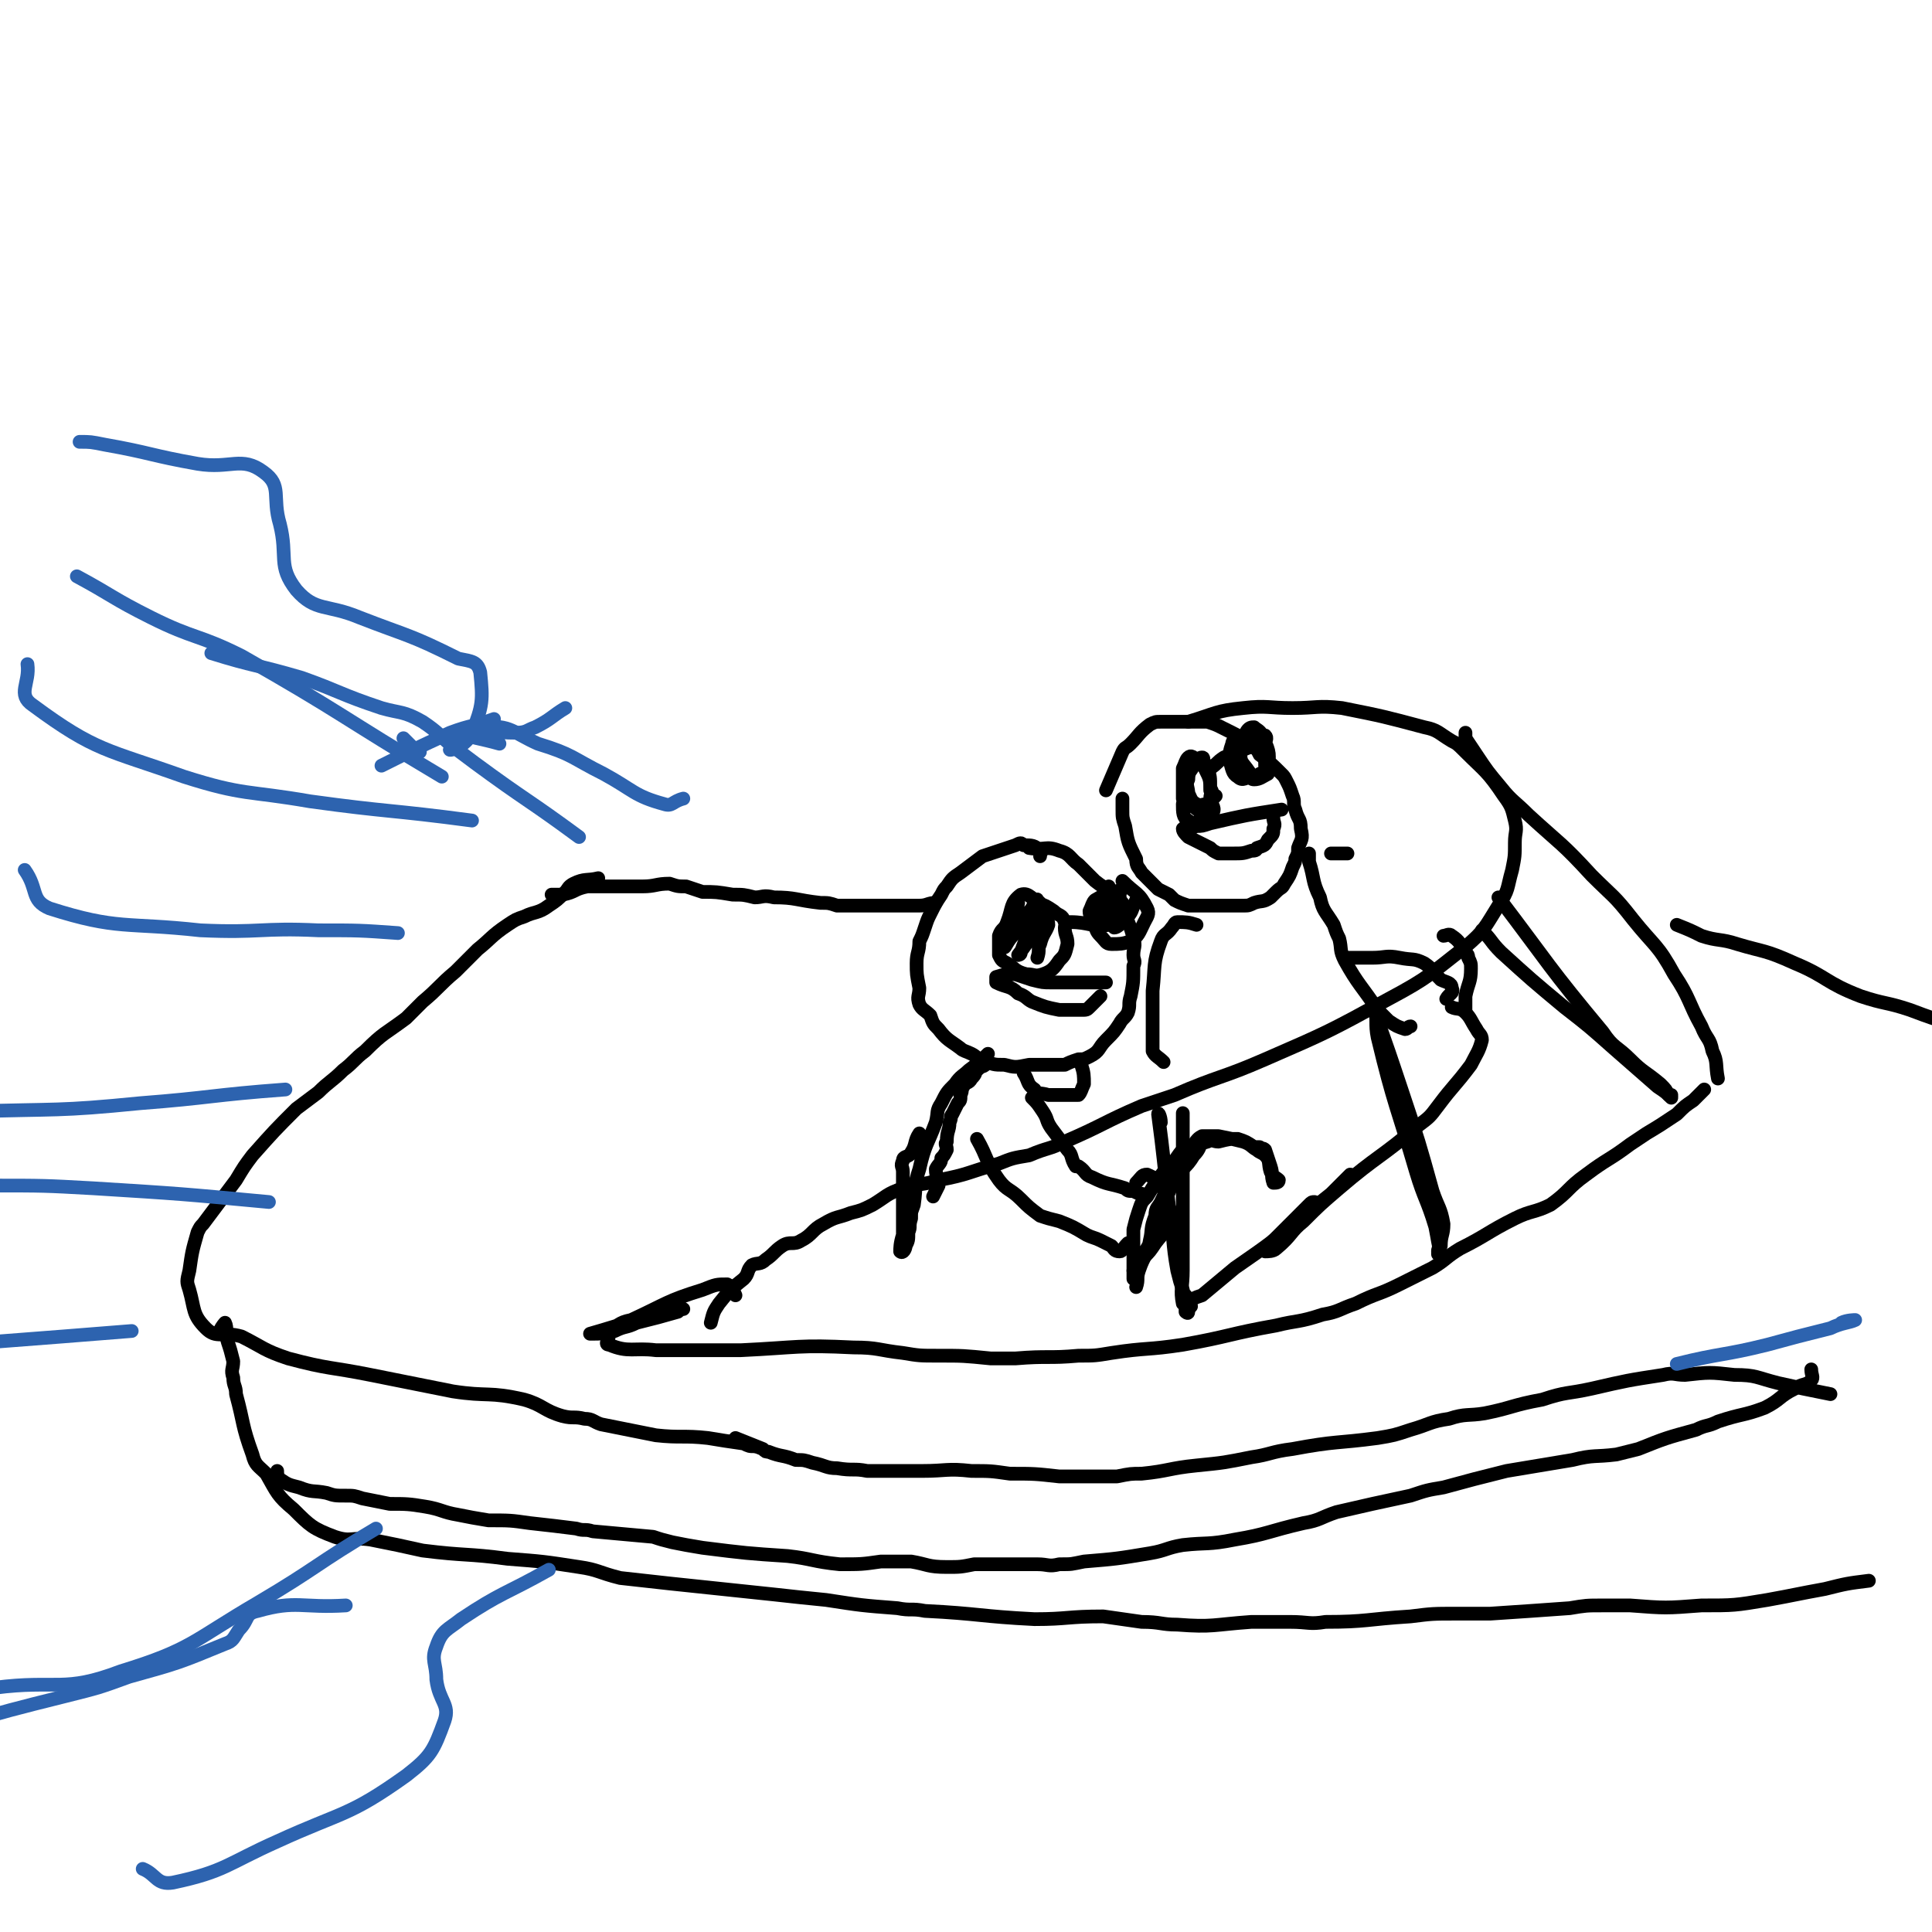 <svg viewBox='0 0 704 704' version='1.1' xmlns='http://www.w3.org/2000/svg' xmlns:xlink='http://www.w3.org/1999/xlink'><g fill='none' stroke='rgb(0,0,0)' stroke-width='5' stroke-linecap='round' stroke-linejoin='round'><path d='M259,482c0,0 0,0 0,0 1,-4 1,-4 3,-7 4,-5 4,-5 9,-9 2,-2 1,-3 3,-5 2,-1 3,0 5,-2 3,-2 3,-3 6,-5 3,-2 4,0 7,-2 4,-2 4,-4 8,-6 5,-3 5,-2 10,-4 4,-1 4,-1 8,-3 5,-3 5,-4 11,-6 6,-2 7,-1 13,-3 11,-2 11,-3 22,-6 5,-2 5,-2 11,-3 7,-3 7,-2 13,-5 14,-6 14,-7 28,-13 6,-2 6,-2 12,-4 16,-7 17,-6 33,-13 23,-10 23,-10 45,-22 15,-8 15,-9 28,-19 7,-6 7,-7 12,-15 4,-6 3,-6 5,-13 1,-5 1,-5 1,-10 0,-4 1,-4 0,-8 -1,-4 -1,-5 -4,-9 -6,-9 -7,-9 -14,-16 -3,-3 -3,-3 -5,-4 -5,-3 -5,-4 -10,-5 -15,-4 -15,-4 -30,-7 -9,-1 -9,0 -18,0 -9,0 -9,-1 -18,0 -10,1 -10,2 -20,5 '/><path d='M534,267c0,0 0,0 0,0 0,1 0,1 0,2 2,3 2,3 4,6 4,6 4,6 9,12 4,5 5,5 10,10 12,11 12,10 23,22 8,8 8,7 15,16 8,10 9,9 15,20 6,9 5,10 10,19 2,5 3,4 4,9 2,4 1,5 2,10 '/><path d='M621,397c0,0 0,0 0,0 0,0 0,0 0,0 -2,2 -2,2 -4,4 -3,2 -3,2 -6,5 -6,4 -6,4 -11,7 -3,2 -3,2 -6,4 -8,6 -8,5 -16,11 -7,5 -6,6 -13,11 -6,3 -7,2 -13,5 -10,5 -10,6 -20,11 -5,3 -5,4 -10,7 -6,3 -6,3 -12,6 -8,4 -8,3 -16,7 -6,2 -6,3 -12,4 -9,3 -9,2 -17,4 -17,3 -17,4 -34,7 -13,2 -13,1 -26,3 -6,1 -6,1 -12,1 -11,1 -11,0 -23,1 -5,0 -5,0 -9,0 -10,-1 -10,-1 -19,-1 -7,0 -7,0 -13,-1 -9,-1 -9,-2 -18,-2 -20,-1 -20,0 -41,1 -15,0 -15,0 -31,0 -8,-1 -10,1 -17,-2 -2,0 0,-2 0,-4 '/><path d='M611,337c0,0 0,0 0,0 5,2 5,2 9,4 6,2 7,1 13,3 10,3 10,2 21,7 12,5 11,7 24,12 9,3 9,2 18,5 8,3 8,3 15,5 '/><path d='M379,312c0,0 0,0 0,0 0,-1 1,-2 0,-2 -2,-2 -3,-2 -6,-2 -1,-1 -1,-1 -3,0 -3,1 -3,1 -6,2 -3,1 -3,1 -6,2 -4,3 -4,3 -8,6 -3,2 -3,2 -5,5 -1,1 -1,1 -2,3 -2,3 -2,3 -4,7 -1,2 -1,2 -2,5 -1,3 -1,3 -2,5 0,4 -1,4 -1,8 0,4 0,4 1,9 0,3 -1,3 0,6 1,2 2,2 4,4 1,3 1,3 3,5 3,4 4,4 8,7 1,1 2,1 4,2 2,1 2,2 4,2 4,2 4,2 8,2 4,1 4,1 9,0 6,0 6,0 13,0 2,-1 2,-1 5,-2 2,0 2,0 4,-1 4,-2 3,-3 6,-6 3,-3 3,-3 5,-6 1,-2 2,-2 3,-4 1,-3 0,-3 1,-6 1,-5 1,-5 1,-11 1,-2 0,-2 0,-4 0,-3 1,-3 0,-6 -1,-5 -2,-5 -3,-10 -1,-1 0,-2 -1,-3 -4,-5 -5,-4 -10,-8 -3,-3 -3,-3 -6,-6 -3,-2 -3,-4 -7,-5 -5,-2 -5,0 -11,-1 '/><path d='M379,329c0,0 0,0 0,0 -3,-1 -4,-4 -7,-3 -4,3 -3,5 -5,10 -1,3 -2,2 -3,5 0,3 0,3 0,7 1,2 1,2 3,3 3,2 3,3 7,4 3,0 3,1 6,0 3,-1 4,-2 6,-5 2,-2 2,-2 3,-6 0,-3 -1,-3 -1,-6 0,-1 1,-2 0,-2 -1,-3 -2,-2 -4,-4 -3,-2 -3,-2 -6,-3 '/><path d='M390,336c0,0 0,0 0,0 7,0 8,2 14,1 1,0 0,-2 0,-3 '/><path d='M409,324c0,0 0,0 0,0 -5,2 -5,1 -10,4 -1,1 -1,2 -2,4 0,2 1,2 1,4 2,3 1,3 3,5 2,2 2,3 4,3 3,0 4,0 7,-1 3,-2 3,-3 5,-7 1,-2 2,-3 1,-5 -3,-6 -4,-5 -9,-10 '/><path d='M371,329c0,0 0,0 0,0 -1,5 -1,5 -3,11 -1,2 -2,5 -2,5 0,1 1,-2 3,-4 3,-5 3,-5 7,-10 1,-2 2,-4 2,-3 0,1 -1,3 -2,6 -1,7 -2,7 -4,13 0,1 -1,1 -1,1 3,-4 3,-4 6,-9 2,-2 2,-4 4,-5 0,0 1,1 1,3 -1,3 -2,3 -3,7 -1,2 0,2 -1,5 '/><path d='M404,323c0,0 0,0 0,0 0,2 0,2 -1,4 -1,4 -2,7 -2,8 0,1 1,-2 2,-4 1,-2 1,-2 3,-4 1,-1 1,-2 2,-2 0,2 0,4 -1,7 0,2 1,2 0,3 0,2 -1,3 -1,3 1,0 2,-1 4,-3 3,-3 2,-3 4,-7 '/><path d='M403,358c0,0 0,0 0,0 -3,0 -3,0 -6,0 -7,0 -7,0 -14,0 -3,0 -3,0 -7,-1 -3,-1 -3,-1 -6,-2 -3,0 -4,0 -7,1 0,0 0,1 0,2 4,2 5,1 8,4 3,1 3,2 5,3 5,2 5,2 10,3 2,0 2,0 4,0 2,0 2,0 4,0 2,0 2,0 3,-1 2,-2 2,-2 4,-4 '/><path d='M403,288c0,0 0,0 0,0 3,-7 3,-7 6,-14 1,-2 1,-1 3,-3 3,-3 3,-4 7,-7 2,-1 2,-1 4,-1 2,0 2,0 4,0 3,0 3,0 6,0 4,0 4,0 7,0 3,1 3,1 5,2 2,1 2,1 4,2 4,2 4,2 7,5 2,1 2,1 3,3 4,3 4,3 8,7 1,1 1,1 2,3 1,2 1,2 2,5 1,2 0,3 1,5 1,4 2,3 2,7 1,4 0,4 -1,7 0,2 0,2 -1,4 0,1 0,1 -1,3 -1,3 -1,3 -3,6 -1,2 -1,1 -3,3 -1,1 -1,1 -2,2 -3,2 -3,1 -6,2 -2,1 -2,1 -4,1 -2,0 -2,0 -5,0 -2,0 -2,0 -5,0 -3,0 -3,0 -6,0 -2,0 -2,0 -4,0 -3,-1 -3,-1 -5,-2 -1,-1 -1,-1 -2,-2 -2,-1 -2,-1 -4,-2 -3,-3 -3,-3 -6,-6 -1,-2 -2,-2 -2,-5 -3,-6 -3,-6 -4,-12 -1,-3 -1,-3 -1,-6 0,-2 0,-2 0,-4 '/><path d='M433,283c0,0 0,0 0,0 -1,5 -1,5 -2,10 0,3 0,5 2,6 1,2 2,1 4,0 3,-1 4,-1 5,-3 1,-2 -1,-3 -1,-5 0,-2 1,-2 0,-3 0,-4 0,-4 -2,-8 0,-1 0,-1 -1,-2 0,-1 0,-1 -2,-1 -1,-1 -2,-2 -3,-1 -1,1 -1,2 -2,4 0,3 0,3 0,6 0,2 0,3 0,5 1,1 1,1 3,2 2,2 3,3 5,2 2,0 2,-2 3,-4 0,-2 0,-2 -1,-4 0,-4 0,-4 -1,-7 -1,-1 -1,-1 -1,-2 -1,-1 0,-2 -1,-2 -1,0 -2,1 -3,3 -1,2 -2,2 -2,5 -1,2 0,3 0,5 1,2 1,3 3,4 1,1 2,0 4,0 2,-1 1,-1 3,-3 '/><path d='M441,280c0,0 0,0 0,0 3,-2 2,-2 5,-4 5,-2 5,-2 10,-4 2,0 3,0 5,-1 0,-1 1,-2 0,-3 -4,0 -5,0 -10,1 -1,0 -2,1 -2,2 -1,3 -1,3 -1,6 1,3 1,5 3,6 2,2 3,0 5,0 1,0 2,0 3,-1 2,-1 3,-1 3,-3 1,-5 0,-6 -2,-11 -1,-2 -2,-2 -3,-3 -1,0 -2,0 -3,2 -2,3 -2,4 -2,8 0,3 1,3 3,6 1,1 0,3 2,3 2,0 3,-1 5,-2 0,-1 -1,-2 -1,-3 0,-3 0,-3 0,-6 '/><path d='M467,295c0,0 0,0 0,0 -13,2 -13,2 -26,5 -3,1 -3,1 -5,1 -2,1 -4,0 -5,1 0,1 1,2 2,3 4,2 4,2 8,4 1,1 1,1 3,2 2,0 2,0 5,0 4,0 4,0 7,-1 1,0 2,0 2,-1 3,-1 3,-1 4,-3 2,-2 2,-2 2,-4 1,-2 0,-2 0,-4 '/><path d='M373,391c0,0 0,0 0,0 2,3 1,4 4,6 1,2 2,1 5,2 4,0 4,0 8,0 1,0 2,0 3,0 1,-1 1,-2 2,-4 0,-3 0,-4 -1,-7 '/><path d='M359,388c0,0 0,0 0,0 -1,1 -1,0 -3,2 -1,1 0,1 -2,3 -1,2 -2,1 -3,3 -1,1 0,1 -1,3 0,2 0,2 -1,3 -1,2 -1,2 -2,4 -1,1 0,1 -1,3 0,3 -1,3 -1,7 -1,1 0,1 0,3 -1,2 -1,2 -2,3 0,2 -1,2 -2,4 0,3 1,3 1,6 -1,2 -1,2 -2,4 '/><path d='M360,384c0,0 0,0 0,0 -3,3 -3,3 -7,6 -2,2 -3,2 -5,5 -3,3 -3,3 -5,7 -2,3 -1,3 -2,7 -3,8 -4,8 -6,17 -2,6 -1,6 -2,13 -1,3 -1,2 -1,5 -1,3 0,3 -1,5 0,3 0,3 -1,5 0,1 -1,3 -2,2 0,-1 0,-3 1,-6 0,-4 0,-4 0,-9 0,-3 0,-3 0,-5 0,-5 0,-5 0,-9 0,-2 -1,-2 0,-4 0,-2 2,-1 3,-3 2,-3 1,-4 3,-7 '/><path d='M438,416c0,0 0,0 0,0 -1,2 -1,3 -3,5 -3,5 -4,4 -7,9 -5,10 -4,11 -8,21 -3,6 -3,5 -6,11 0,1 0,1 0,3 0,0 -1,1 -1,1 0,-3 0,-4 0,-9 0,-4 0,-4 0,-9 1,-4 1,-4 2,-7 1,-3 1,-3 3,-5 3,-5 3,-5 6,-9 1,-2 2,-2 3,-3 2,-2 2,-3 4,-5 1,-1 2,-1 3,-1 2,-2 2,-3 4,-4 3,0 3,0 6,0 5,1 5,1 9,2 3,1 3,2 5,3 1,1 2,1 3,2 2,2 1,3 2,6 1,2 2,2 3,3 0,1 -1,1 -2,1 -1,-3 0,-3 -1,-6 -1,-3 -1,-3 -2,-6 -1,-1 -1,0 -2,-1 -1,0 -1,0 -2,0 -3,-2 -3,-2 -6,-3 -3,0 -3,0 -7,1 -2,0 -2,-1 -4,0 -3,1 -3,0 -5,2 -4,4 -4,4 -7,9 -3,5 -2,5 -5,11 -1,2 -2,2 -2,5 -2,5 -1,5 -2,9 -1,6 -2,5 -4,11 -1,3 0,3 -1,6 '/><path d='M376,400c0,0 0,0 0,0 2,2 2,2 4,5 2,3 1,3 3,6 3,4 3,4 6,8 2,2 1,3 3,6 0,0 0,0 1,0 3,2 2,3 5,4 6,3 6,2 12,4 1,1 1,1 3,1 2,1 2,1 3,1 '/><path d='M356,415c0,0 0,0 0,0 4,7 3,8 8,15 3,4 4,3 8,7 3,3 3,3 7,6 3,1 3,1 7,2 5,2 5,2 10,5 2,1 3,1 5,2 2,1 2,1 4,2 1,1 1,2 3,2 1,0 1,-1 3,-3 '/><path d='M414,431c0,0 0,0 0,0 2,-2 2,-3 4,-3 2,1 3,1 5,4 2,3 2,4 3,8 1,2 1,2 1,4 -2,5 -3,5 -6,9 -2,3 -2,3 -4,5 -2,3 -2,2 -4,5 '/><path d='M436,337c0,0 0,0 0,0 -3,-1 -4,-1 -7,-1 -1,0 -1,1 -2,2 -2,3 -3,2 -4,5 -3,8 -2,9 -3,18 0,4 0,4 0,8 0,5 0,5 0,10 0,2 0,3 0,4 1,2 2,2 4,4 '/><path d='M491,311c0,0 0,0 0,0 -3,0 -3,0 -6,0 '/><path d='M477,311c0,0 0,0 0,0 0,1 0,1 0,3 2,6 1,7 4,13 1,5 2,5 5,10 1,3 1,3 2,5 1,4 0,4 2,8 5,9 6,9 12,18 2,2 2,2 4,4 3,2 3,2 6,3 1,0 1,-1 2,-1 '/><path d='M529,367c0,0 0,0 0,0 2,1 3,0 5,2 2,2 2,3 4,6 1,2 2,2 2,4 -1,4 -2,5 -4,9 -6,8 -6,7 -12,15 -3,4 -3,4 -7,7 -14,12 -15,11 -29,23 -7,6 -7,6 -13,12 -5,4 -4,5 -10,10 -1,1 -3,1 -4,1 0,-1 1,-2 3,-4 6,-6 6,-6 13,-13 1,-1 1,-1 2,-1 '/><path d='M492,428c0,0 0,0 0,0 -3,3 -3,3 -7,7 -5,4 -5,4 -10,8 -12,10 -12,10 -25,19 -6,5 -6,5 -12,10 -3,1 -3,1 -6,3 '/><path d='M534,368c0,0 0,0 0,0 0,-3 0,-3 0,-5 1,-5 2,-5 2,-10 0,-2 0,-2 -1,-4 0,-1 0,-1 -1,-2 -2,-3 -2,-4 -5,-6 -1,-1 -2,0 -3,0 '/><path d='M527,364c0,0 0,0 0,0 1,-2 3,-2 2,-4 0,-2 -2,-2 -4,-3 -3,-3 -3,-4 -6,-6 -4,-2 -4,-1 -9,-2 -5,-1 -5,0 -10,0 -4,0 -4,0 -9,0 '/><path d='M546,327c0,0 0,0 0,0 19,25 18,25 38,49 4,6 5,5 10,10 5,5 5,4 11,9 2,2 2,2 3,4 0,0 0,0 1,0 '/><path d='M540,339c0,0 0,0 0,0 4,4 3,4 7,8 11,10 11,10 23,20 9,7 9,7 18,15 8,7 8,7 16,14 3,2 3,2 5,4 '/><path d='M501,369c0,0 0,0 0,0 5,14 5,14 10,29 6,18 6,18 11,36 2,6 3,6 4,12 0,4 -1,4 -1,8 -1,1 -1,1 -1,3 '/><path d='M501,367c0,0 0,0 0,0 1,5 0,6 1,11 6,25 7,25 14,49 3,10 4,10 7,20 1,5 1,6 2,10 0,0 0,-1 -1,-1 '/><path d='M423,409c0,0 0,0 0,0 0,-2 -1,-4 -1,-3 2,15 2,17 4,34 2,12 1,12 3,23 1,4 1,4 2,7 1,4 1,5 2,8 0,1 -1,0 -1,0 0,-3 0,-3 0,-6 '/><path d='M431,407c0,0 0,0 0,0 0,-1 0,-2 0,-1 0,14 0,15 0,30 0,7 0,7 0,14 0,7 0,7 0,13 0,6 -1,7 0,12 1,1 2,0 3,1 '/><path d='M268,472c0,0 0,0 0,0 -1,-2 -1,-3 -3,-4 -4,0 -4,0 -9,2 -13,4 -13,5 -26,11 -5,1 -4,2 -9,4 -2,1 -2,1 -5,1 0,0 -1,0 -1,0 14,-4 15,-5 29,-8 3,-1 4,-1 5,-1 0,0 -1,0 -2,1 -7,2 -7,2 -15,4 -4,2 -4,1 -8,3 '/><path d='M341,329c0,0 0,0 0,0 -3,0 -3,1 -6,1 -3,0 -3,0 -7,0 -2,0 -2,0 -5,0 -2,0 -2,0 -5,0 -6,0 -6,0 -13,0 -3,-1 -3,-1 -6,-1 -9,-1 -9,-2 -17,-2 -4,-1 -4,0 -7,0 -4,-1 -4,-1 -8,-1 -6,-1 -6,-1 -11,-1 -3,-1 -3,-1 -6,-2 -3,0 -3,0 -6,-1 -5,0 -5,1 -10,1 -5,0 -5,0 -10,0 -3,0 -3,0 -5,0 -3,0 -3,0 -5,0 -5,1 -4,2 -9,3 -2,0 -2,0 -4,0 '/><path d='M218,320c0,0 0,0 0,0 -4,1 -5,0 -9,2 -2,1 -2,2 -3,3 -3,3 -3,3 -6,5 -4,3 -5,2 -9,4 -3,1 -3,1 -6,3 -6,4 -6,5 -11,9 -4,4 -4,4 -8,8 -6,5 -6,6 -12,11 -3,3 -3,3 -6,6 -8,6 -8,5 -15,12 -4,3 -4,4 -8,7 -4,4 -5,4 -9,8 -4,3 -4,3 -8,6 -8,8 -8,8 -16,17 -3,4 -3,4 -6,9 -6,8 -6,8 -12,16 -1,1 -1,1 -2,3 -2,7 -2,7 -3,14 -1,4 -1,4 0,7 2,7 1,9 6,14 4,4 6,1 13,3 8,4 8,5 17,8 15,4 15,3 30,6 15,3 15,3 30,6 13,2 13,0 26,3 7,2 7,4 14,6 4,1 4,0 8,1 3,0 3,1 6,2 10,2 10,2 20,4 9,1 10,0 19,1 6,1 6,1 13,2 2,1 2,1 4,1 '/><path d='M268,524c0,0 0,0 0,0 5,2 5,2 10,4 1,1 1,1 2,1 5,2 5,1 10,3 3,0 3,0 6,1 5,1 5,2 9,2 6,1 6,0 11,1 3,0 3,0 6,0 7,0 7,0 14,0 9,0 9,-1 18,0 7,0 7,0 14,1 9,0 9,0 18,1 11,0 11,0 21,0 5,-1 5,-1 9,-1 10,-1 10,-2 20,-3 10,-1 10,-1 20,-3 7,-1 7,-2 15,-3 16,-3 16,-2 31,-4 6,-1 6,-1 12,-3 7,-2 7,-3 14,-4 6,-2 7,-1 13,-2 10,-2 10,-3 21,-5 9,-3 9,-2 18,-4 13,-3 13,-3 26,-5 4,-1 4,0 8,0 9,-1 9,-1 18,0 8,0 8,1 16,3 9,2 9,2 19,4 '/><path d='M80,485c0,0 0,0 0,0 1,-2 2,-3 2,-3 1,2 0,4 1,7 1,3 1,3 2,7 0,3 -1,3 0,6 0,3 1,3 1,6 3,11 2,11 6,22 1,4 2,4 5,7 4,7 4,8 10,13 6,6 7,7 15,10 6,2 6,0 13,1 10,2 10,2 19,4 16,2 16,1 31,3 13,1 13,1 26,3 7,1 7,2 15,4 9,1 9,1 18,2 19,2 19,2 38,4 9,1 9,1 19,2 13,2 13,2 26,3 5,1 5,0 10,1 20,1 20,2 40,3 12,0 12,-1 25,-1 7,1 7,1 14,2 7,0 7,1 13,1 13,1 13,0 27,-1 7,0 7,0 14,0 7,0 7,1 13,0 15,0 15,-1 31,-2 8,-1 8,-1 17,-1 6,0 6,0 12,0 15,-1 15,-1 29,-2 6,-1 6,-1 12,-1 5,0 5,0 10,0 13,1 13,1 26,0 12,0 12,0 24,-2 11,-2 10,-2 21,-4 8,-2 8,-2 16,-3 '/><path d='M101,536c0,0 0,0 0,0 0,1 0,2 1,3 3,2 3,2 7,3 5,2 5,1 10,2 3,1 3,1 7,1 3,0 3,0 6,1 5,1 5,1 10,2 6,0 7,0 13,1 6,1 6,2 12,3 5,1 5,1 11,2 8,0 8,0 15,1 9,1 9,1 17,2 3,1 3,0 6,1 11,1 11,1 22,2 3,1 3,1 7,2 5,1 5,1 11,2 16,2 16,2 31,3 9,1 9,2 19,3 8,0 8,0 15,-1 6,0 6,0 11,0 6,1 6,2 13,2 5,0 5,0 10,-1 11,0 11,0 23,0 4,0 4,1 8,0 5,0 4,0 9,-1 12,-1 12,-1 24,-3 6,-1 6,-2 12,-3 9,-1 9,0 19,-2 12,-2 12,-3 25,-6 6,-1 6,-2 12,-4 13,-3 13,-3 27,-6 6,-2 6,-2 12,-3 11,-3 11,-3 23,-6 6,-1 6,-1 12,-2 6,-1 6,-1 12,-2 8,-2 8,-1 16,-2 4,-1 4,-1 8,-2 10,-4 10,-4 21,-7 4,-2 4,-1 8,-3 9,-3 9,-2 17,-5 6,-3 5,-4 11,-7 3,-2 4,-1 6,-3 1,-1 0,-2 0,-4 '/></g>
<g fill='none' stroke='rgb(45,99,175)' stroke-width='5' stroke-linecap='round' stroke-linejoin='round'><path d='M611,497c0,0 0,0 0,0 16,-4 17,-3 33,-7 11,-3 11,-3 23,-6 4,-2 7,-2 9,-3 0,0 -3,0 -5,1 '/><path d='M153,274c0,0 0,0 0,0 -1,-1 -1,-1 -2,-1 -2,-2 -2,-2 -4,-4 '/><path d='M139,279c0,0 0,0 0,0 12,-6 12,-6 25,-12 8,-3 8,-2 16,-5 '/><path d='M206,258c0,0 0,0 0,0 -5,3 -5,4 -11,7 -3,1 -3,2 -7,2 -8,0 -8,-1 -15,-1 -2,0 -6,1 -5,1 4,2 7,2 14,4 '/><path d='M249,291c0,0 0,0 0,0 -4,1 -4,3 -7,2 -11,-3 -11,-5 -22,-11 -12,-6 -11,-7 -24,-11 -9,-4 -10,-7 -20,-6 -7,0 -11,8 -12,8 -1,1 6,-1 8,-6 4,-10 4,-12 3,-22 -1,-4 -3,-4 -8,-5 -18,-9 -18,-8 -36,-15 -12,-5 -16,-2 -23,-10 -7,-9 -3,-12 -6,-24 -3,-10 1,-14 -6,-19 -8,-6 -12,-1 -24,-3 -17,-3 -17,-4 -34,-7 -5,-1 -5,-1 -9,-1 '/><path d='M211,305c0,0 0,0 0,0 -19,-14 -19,-13 -38,-27 -4,-3 -4,-3 -8,-6 -5,-4 -5,-5 -11,-9 -7,-4 -8,-3 -15,-5 -15,-5 -15,-6 -29,-11 -17,-5 -17,-4 -33,-9 '/><path d='M126,585c0,0 0,0 0,0 -16,1 -18,-2 -32,2 -5,1 -3,3 -7,7 -2,3 -2,4 -5,5 -17,7 -17,7 -35,12 -11,4 -11,4 -23,7 -20,5 -20,5 -41,11 '/><path d='M200,572c0,0 0,0 0,0 -16,9 -17,8 -32,18 -5,4 -7,4 -9,10 -2,5 0,6 0,12 1,8 5,9 3,15 -4,11 -5,13 -14,20 -21,15 -23,13 -47,24 -18,8 -19,11 -38,15 -6,1 -6,-3 -11,-5 '/><path d='M137,557c0,0 0,0 0,0 -22,13 -21,14 -43,27 -24,14 -24,17 -50,25 -21,8 -23,3 -46,6 '/><path d='M98,438c0,0 0,0 0,0 -32,-3 -32,-3 -64,-5 -18,-1 -18,-1 -37,-1 -8,-1 -8,0 -16,0 '/><path d='M104,397c0,0 0,0 0,0 -27,2 -27,3 -53,5 -30,3 -30,2 -61,3 -15,1 -23,5 -29,1 -4,-2 5,-6 10,-13 0,0 0,0 0,0 '/><path d='M145,340c0,0 0,0 0,0 -14,-1 -14,-1 -29,-1 -21,-1 -21,1 -43,0 -27,-3 -30,0 -55,-8 -7,-3 -4,-7 -9,-14 '/><path d='M172,299c0,0 0,0 0,0 -30,-4 -30,-3 -59,-7 -23,-4 -24,-2 -46,-9 -28,-10 -32,-9 -55,-26 -6,-4 -1,-8 -2,-15 '/><path d='M161,283c0,0 0,0 0,0 -37,-22 -36,-23 -73,-44 -16,-8 -17,-6 -33,-14 -14,-7 -14,-8 -27,-15 '/><path d='M48,485c0,0 0,0 0,0 -25,2 -25,2 -51,4 -11,1 -11,1 -22,2 -3,0 -3,0 -6,1 '/></g>
</svg>